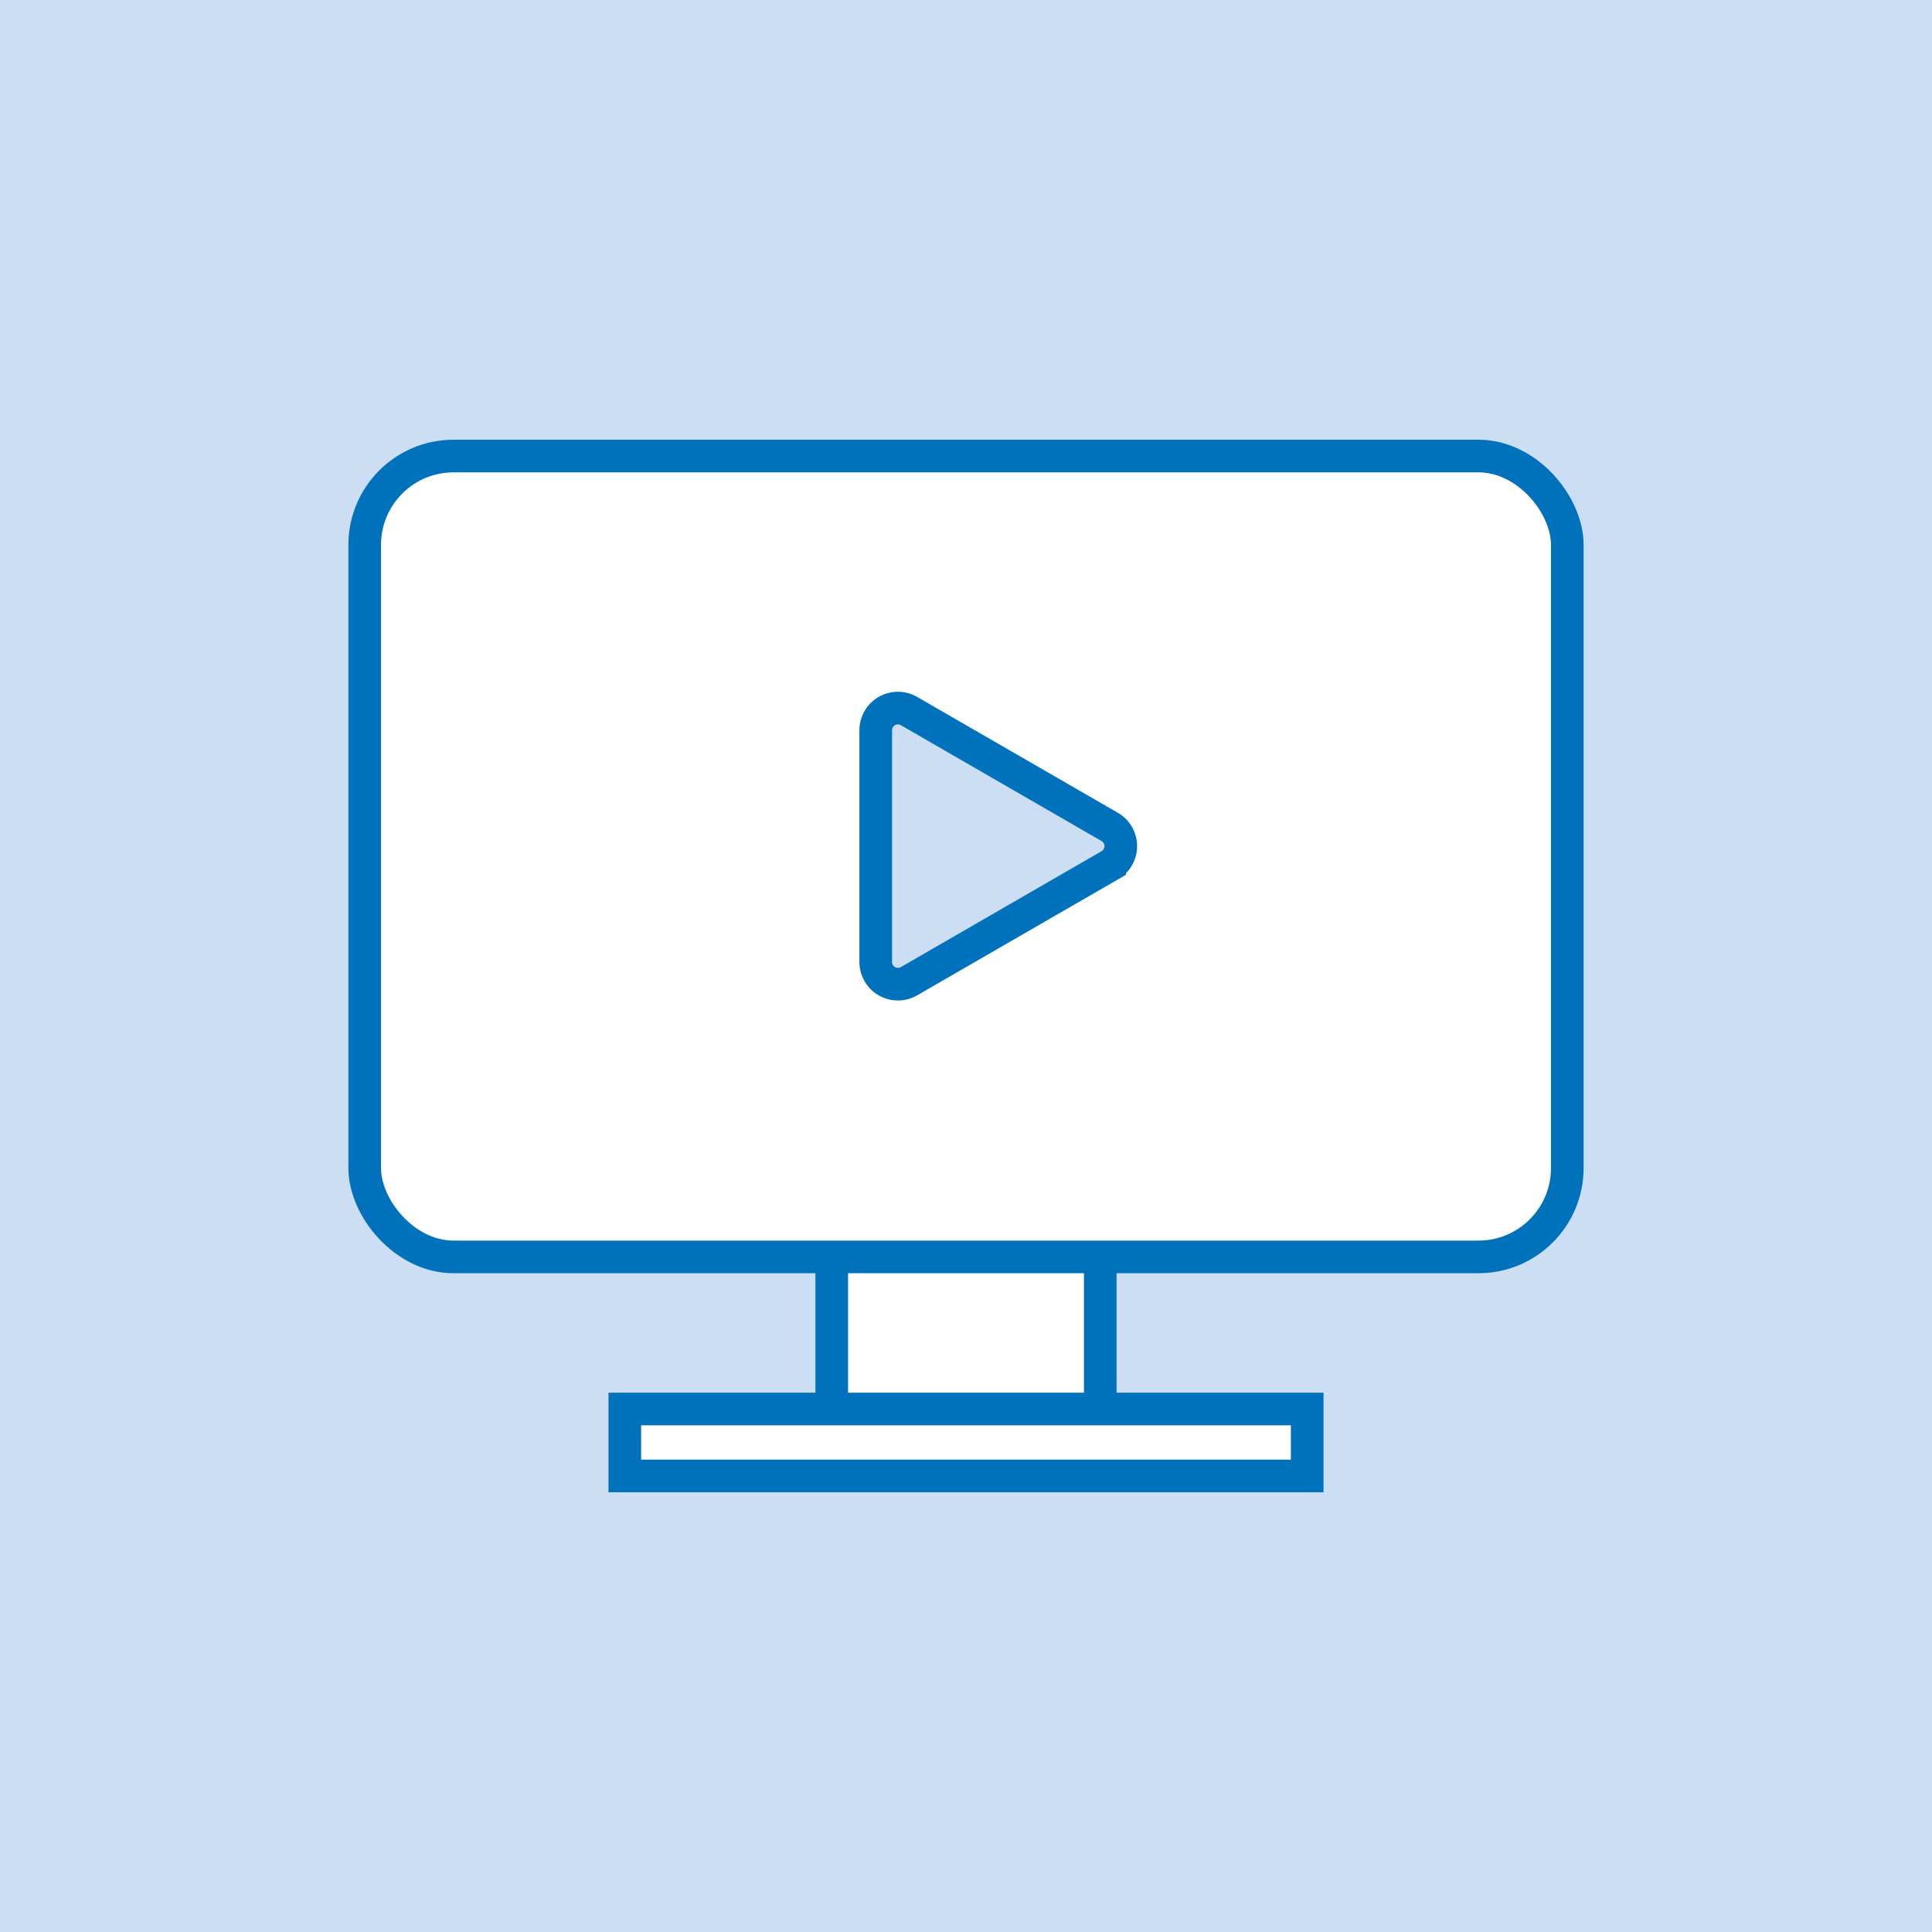 <svg id="レイヤー_1" data-name="レイヤー 1" xmlns="http://www.w3.org/2000/svg" viewBox="0 0 88.822 88.822"><defs><style>.cls-1,.cls-3{fill:#ccdef3;}.cls-2{fill:#fff;}.cls-2,.cls-3{stroke:#0072bc;stroke-miterlimit:10;stroke-width:1.5px;}</style></defs><rect class="cls-1" width="88.822" height="88.822"/><rect class="cls-2" x="38.238" y="55.214" width="12.346" height="12.642"/><rect class="cls-2" x="28.725" y="64.778" width="31.373" height="3.078"/><rect class="cls-2" x="16.767" y="20.966" width="55.288" height="36.819" rx="4.084"/><path class="cls-3" d="M51.018,38.017l-9.227-5.327a1.02,1.02,0,0,0-1.53.883V44.227a1.02,1.02,0,0,0,1.53.883l9.227-5.327A1.02,1.02,0,0,0,51.018,38.017Z"/></svg>